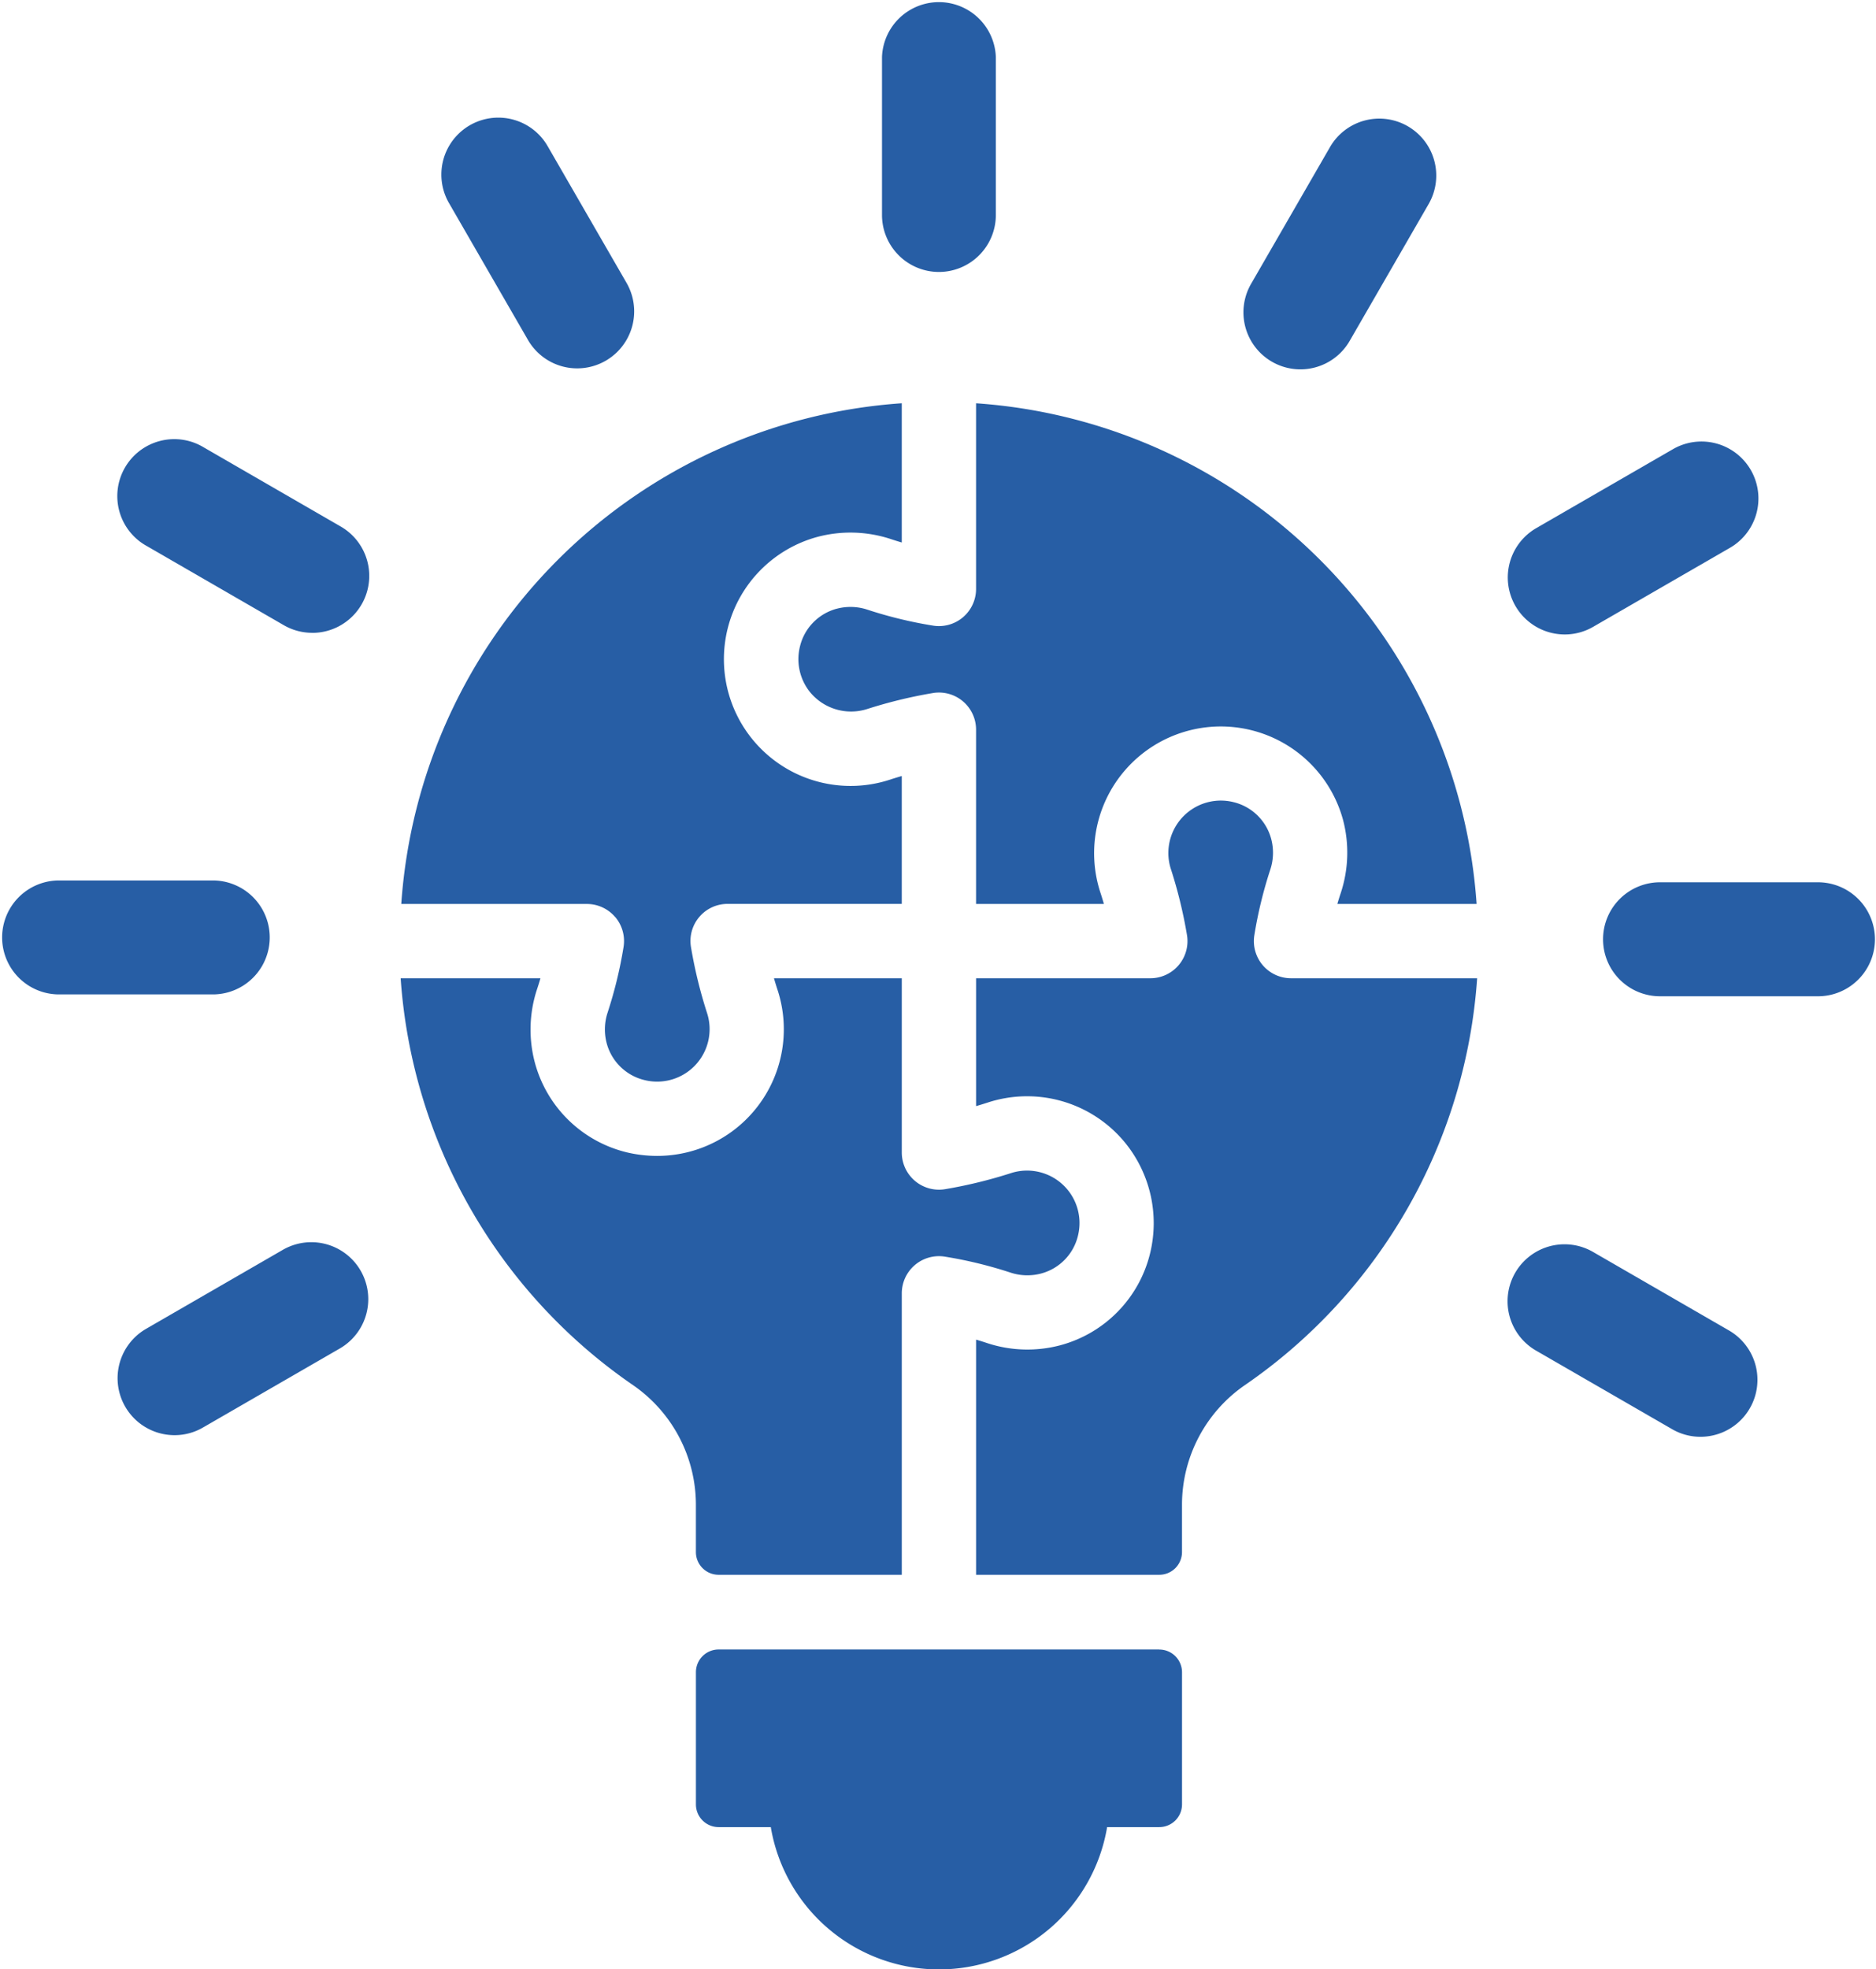 <?xml version="1.0" encoding="UTF-8"?>
<svg xmlns="http://www.w3.org/2000/svg" xmlns:xlink="http://www.w3.org/1999/xlink" width="93.932" height="98.571" viewBox="0 0 93.932 98.571">
  <defs>
    <clipPath id="clip-path">
      <rect id="Rectángulo_3288" data-name="Rectángulo 3288" width="93.932" height="98.571" transform="translate(0 0)" fill="#275ea5"></rect>
    </clipPath>
  </defs>
  <g id="Grupo_8029" data-name="Grupo 8029" transform="translate(0 0)">
    <g id="Grupo_8028" data-name="Grupo 8028" clip-path="url(#clip-path)">
      <path id="Trazado_20056" data-name="Trazado 20056" d="M41.876,30.473a2.579,2.579,0,0,0-1.818,1.869,2.632,2.632,0,0,0,.487,2.284,2.66,2.66,0,0,0,2.864.866,23.628,23.628,0,0,1,3.28-.8,1.858,1.858,0,0,1,2.183,1.83v8.723h6.4c-.057-.2-.116-.393-.179-.583a6.343,6.343,0,1,1,12.153-3.626,6.439,6.439,0,0,1-.11,3.652c-.061.182-.119.367-.174.557h6.972A26.977,26.977,0,0,0,48.872,20.185v9.293a1.859,1.859,0,0,1-2.167,1.834,21.475,21.475,0,0,1-3.284-.8,2.692,2.692,0,0,0-1.545-.038" fill="#275ea5"></path>
      <path id="Trazado_20057" data-name="Trazado 20057" d="M30.806,45.9a1.863,1.863,0,0,1,.414,1.509,21.548,21.548,0,0,1-.8,3.283,2.7,2.7,0,0,0-.037,1.546,2.581,2.581,0,0,0,1.868,1.818,2.627,2.627,0,0,0,3.279-2.543,2.593,2.593,0,0,0-.129-.812,23.315,23.315,0,0,1-.8-3.275,1.856,1.856,0,0,1,1.83-2.184h8.721v-6.4c-.2.058-.394.117-.582.179a6.343,6.343,0,1,1-3.625-12.152,6.451,6.451,0,0,1,3.651.11c.182.061.368.119.556.174V20.184a26.977,26.977,0,0,0-25.06,25.062h9.293a1.86,1.86,0,0,1,1.42.658" fill="#275ea5"></path>
      <path id="Trazado_20058" data-name="Trazado 20058" d="M64.641,48.964A1.859,1.859,0,0,1,62.807,46.8a21.591,21.591,0,0,1,.8-3.284,2.692,2.692,0,0,0,.037-1.545,2.58,2.58,0,0,0-1.87-1.819A2.628,2.628,0,0,0,58.5,42.692a2.6,2.6,0,0,0,.129.813,23.333,23.333,0,0,1,.8,3.274,1.859,1.859,0,0,1-1.83,2.185H48.873v6.4c.2-.058.394-.117.583-.179a6.341,6.341,0,0,1,6.94,2.088,6.373,6.373,0,0,1,1.194,5.441,6.306,6.306,0,0,1-4.509,4.622,6.43,6.43,0,0,1-3.649-.109q-.276-.093-.559-.175V78.822h9.174a1.137,1.137,0,0,0,1.136-1.136v-2.37a7.278,7.278,0,0,1,3.154-5.991A26.95,26.95,0,0,0,73.961,48.964Z" fill="#275ea5"></path>
      <path id="Trazado_20059" data-name="Trazado 20059" d="M34.844,77.686a1.136,1.136,0,0,0,1.137,1.136h9.172V64.733A1.861,1.861,0,0,1,47.32,62.9a21.5,21.5,0,0,1,3.286.8,2.688,2.688,0,0,0,1.544.037,2.576,2.576,0,0,0,1.819-1.868,2.626,2.626,0,0,0-3.354-3.15,23.539,23.539,0,0,1-3.279.8,1.861,1.861,0,0,1-2.183-1.831V48.964h-6.4c.057.2.116.393.179.583A6.338,6.338,0,0,1,32.9,57.856a6.572,6.572,0,0,1-1.5-.174,6.3,6.3,0,0,1-4.623-4.51,6.427,6.427,0,0,1,.11-3.651c.061-.182.119-.367.174-.557h-7A26.951,26.951,0,0,0,31.691,69.326a7.278,7.278,0,0,1,3.153,5.99Z" fill="#275ea5"></path>
      <path id="Trazado_20060" data-name="Trazado 20060" d="M58.047,82.561H35.98A1.136,1.136,0,0,0,34.845,83.7v6.615a1.136,1.136,0,0,0,1.135,1.136h2.614a8.538,8.538,0,0,0,16.84,0h2.613a1.137,1.137,0,0,0,1.137-1.136V83.7a1.137,1.137,0,0,0-1.137-1.136" fill="#275ea5"></path>
      <path id="Trazado_20061" data-name="Trazado 20061" d="M47.014,13.612a2.852,2.852,0,0,1-2.852-2.852V2.852a2.852,2.852,0,0,1,5.7,0V10.76a2.852,2.852,0,0,1-2.852,2.852" fill="#275ea5"></path>
      <path id="Trazado_20062" data-name="Trazado 20062" d="M28.905,18.438a2.846,2.846,0,0,1-2.472-1.427l-3.952-6.847a2.851,2.851,0,1,1,4.939-2.85l3.952,6.846a2.853,2.853,0,0,1-2.467,4.278" fill="#275ea5"></path>
      <path id="Trazado_20063" data-name="Trazado 20063" d="M15.632,31.674a2.838,2.838,0,0,1-1.425-.383L7.36,27.336A2.852,2.852,0,1,1,10.215,22.4l6.847,3.955a2.852,2.852,0,0,1-1.43,5.322" fill="#275ea5"></path>
      <path id="Trazado_20064" data-name="Trazado 20064" d="M10.76,49.771H2.852a2.852,2.852,0,0,1,0-5.7H10.76a2.852,2.852,0,0,1,0,5.7" fill="#275ea5"></path>
      <path id="Trazado_20065" data-name="Trazado 20065" d="M8.741,71.834a2.852,2.852,0,0,1-1.427-5.322l6.849-3.955a2.851,2.851,0,0,1,2.85,4.939l-6.849,3.955a2.825,2.825,0,0,1-1.423.383" fill="#275ea5"></path>
      <path id="Trazado_20066" data-name="Trazado 20066" d="M85.143,71.915a2.825,2.825,0,0,1-1.423-.383l-6.848-3.953a2.852,2.852,0,0,1,2.852-4.939l6.846,3.953a2.852,2.852,0,0,1-1.427,5.322" fill="#275ea5"></path>
      <path id="Trazado_20067" data-name="Trazado 20067" d="M91.079,49.866H83.172a2.853,2.853,0,1,1,0-5.705h7.907a2.853,2.853,0,0,1,0,5.705" fill="#275ea5"></path>
      <path id="Trazado_20068" data-name="Trazado 20068" d="M78.349,31.756a2.852,2.852,0,0,1-1.427-5.322l6.846-3.953a2.851,2.851,0,0,1,2.851,4.939l-6.847,3.953a2.825,2.825,0,0,1-1.423.383" fill="#275ea5"></path>
      <path id="Trazado_20069" data-name="Trazado 20069" d="M65.108,18.487a2.853,2.853,0,0,1-2.467-4.278l3.952-6.846a2.851,2.851,0,1,1,4.939,2.85L67.58,17.06a2.846,2.846,0,0,1-2.472,1.427" fill="#275ea5"></path>
    </g>
  </g>
</svg>
